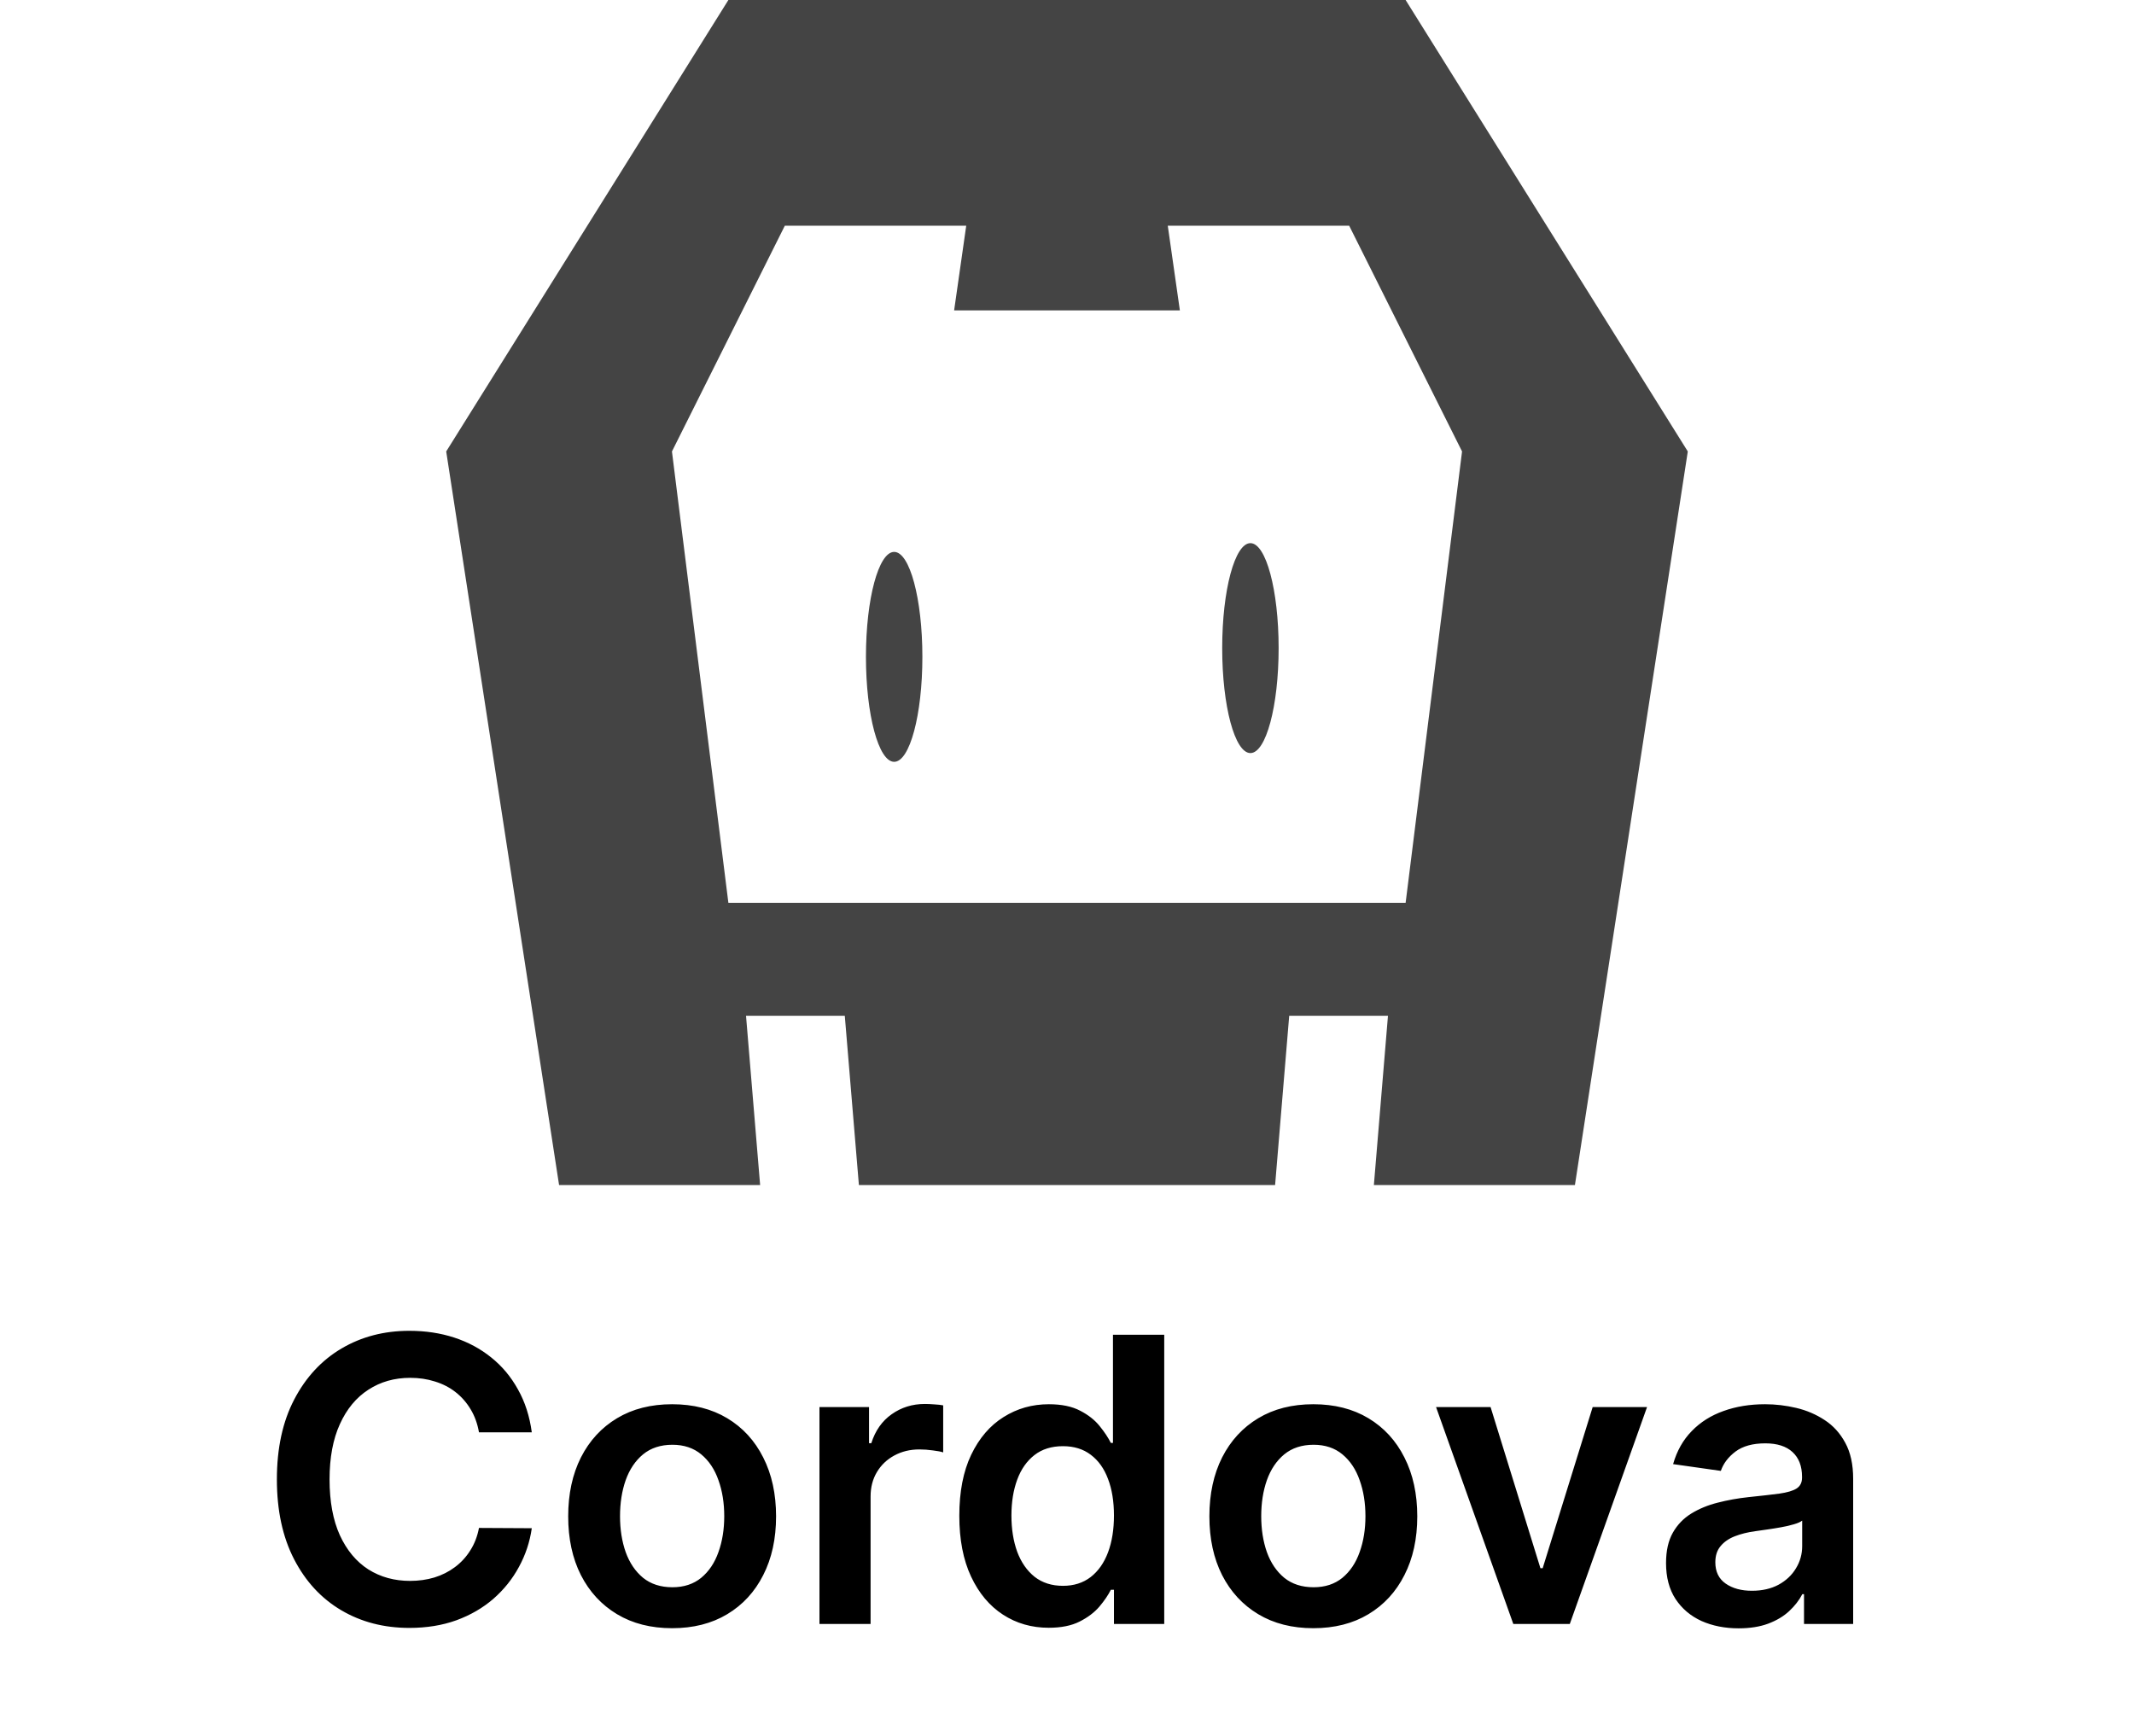 <svg width="2683" height="2183" viewBox="0 0 2683 2183" fill="none" xmlns="http://www.w3.org/2000/svg">
<path d="M668.604 1801.06H602.198C600.304 1790.17 596.812 1780.52 591.722 1772.11C586.632 1763.59 580.299 1756.37 572.723 1750.45C565.148 1744.53 556.507 1740.09 546.8 1737.13C537.212 1734.06 526.855 1732.52 515.728 1732.52C495.96 1732.52 478.441 1737.49 463.171 1747.43C447.901 1757.26 435.945 1771.7 427.304 1790.76C418.663 1809.7 414.343 1832.84 414.343 1860.18C414.343 1888 418.663 1911.44 427.304 1930.49C436.064 1949.43 448.019 1963.76 463.171 1973.46C478.441 1983.05 495.9 1987.85 515.55 1987.85C526.44 1987.85 536.62 1986.42 546.09 1983.58C555.678 1980.62 564.26 1976.3 571.836 1970.62C579.53 1964.94 585.981 1957.96 591.189 1949.67C596.516 1941.38 600.185 1931.91 602.198 1921.26L668.604 1921.62C666.118 1938.9 660.732 1955.12 652.446 1970.27C644.279 1985.42 633.566 1998.79 620.309 2010.39C607.051 2021.88 591.544 2030.87 573.789 2037.38C556.033 2043.78 536.324 2046.97 514.662 2046.97C482.702 2046.97 454.175 2039.57 429.08 2024.78C403.985 2009.98 384.217 1988.61 369.776 1960.68C355.335 1932.74 348.114 1899.24 348.114 1860.18C348.114 1821 355.394 1787.5 369.953 1759.68C384.513 1731.75 404.34 1710.38 429.435 1695.59C454.53 1680.79 482.939 1673.39 514.662 1673.39C534.904 1673.39 553.725 1676.23 571.125 1681.91C588.526 1687.6 604.033 1695.94 617.645 1706.95C631.258 1717.84 642.444 1731.22 651.203 1747.08C660.081 1762.82 665.882 1780.81 668.604 1801.06ZM845.051 2047.33C818.418 2047.33 795.335 2041.47 775.804 2029.75C756.273 2018.03 741.121 2001.64 730.349 1980.57C719.696 1959.5 714.369 1934.87 714.369 1906.7C714.369 1878.53 719.696 1853.85 730.349 1832.66C741.121 1811.47 756.273 1795.02 775.804 1783.3C795.335 1771.58 818.418 1765.72 845.051 1765.72C871.685 1765.72 894.767 1771.58 914.298 1783.3C933.83 1795.02 948.922 1811.47 959.575 1832.66C970.347 1853.85 975.733 1878.53 975.733 1906.7C975.733 1934.87 970.347 1959.5 959.575 1980.57C948.922 2001.64 933.83 2018.03 914.298 2029.75C894.767 2041.47 871.685 2047.33 845.051 2047.33ZM845.406 1995.84C859.848 1995.84 871.921 1991.87 881.628 1983.94C891.334 1975.89 898.555 1965.12 903.29 1951.62C908.143 1938.13 910.57 1923.1 910.57 1906.52C910.57 1889.83 908.143 1874.74 903.29 1861.25C898.555 1847.63 891.334 1836.8 881.628 1828.75C871.921 1820.71 859.848 1816.68 845.406 1816.68C830.61 1816.68 818.299 1820.71 808.474 1828.75C798.768 1836.8 791.488 1847.63 786.635 1861.25C781.9 1874.74 779.533 1889.83 779.533 1906.52C779.533 1923.1 781.9 1938.13 786.635 1951.62C791.488 1965.12 798.768 1975.89 808.474 1983.94C818.299 1991.87 830.61 1995.84 845.406 1995.84ZM1030.29 2042V1769.27H1092.61V1814.73H1095.45C1100.42 1798.98 1108.94 1786.85 1121.02 1778.33C1133.21 1769.69 1147.12 1765.37 1162.74 1765.37C1166.3 1765.37 1170.26 1765.54 1174.64 1765.9C1179.14 1766.14 1182.87 1766.55 1185.83 1767.14V1826.27C1183.1 1825.32 1178.78 1824.49 1172.87 1823.78C1167.07 1822.95 1161.44 1822.54 1156 1822.54C1144.28 1822.54 1133.74 1825.08 1124.39 1830.17C1115.16 1835.15 1107.88 1842.07 1102.55 1850.95C1097.23 1859.83 1094.56 1870.07 1094.56 1881.67V2042H1030.29ZM1318.51 2046.79C1297.08 2046.79 1277.91 2041.29 1260.98 2030.28C1244.05 2019.27 1230.67 2003.29 1220.85 1982.34C1211.03 1961.39 1206.11 1935.94 1206.11 1905.99C1206.11 1875.69 1211.08 1850.12 1221.03 1829.29C1231.09 1808.34 1244.64 1792.53 1261.69 1781.88C1278.73 1771.11 1297.73 1765.72 1318.68 1765.72C1334.66 1765.72 1347.8 1768.44 1358.1 1773.89C1368.4 1779.22 1376.57 1785.67 1382.6 1793.24C1388.64 1800.7 1393.32 1807.74 1396.63 1814.37H1399.29V1678.36H1463.75V2042H1400.54V1999.03H1396.63C1393.32 2005.66 1388.52 2012.7 1382.25 2020.16C1375.98 2027.5 1367.69 2033.77 1357.39 2038.98C1347.09 2044.19 1334.13 2046.79 1318.51 2046.79ZM1336.44 1994.06C1350.05 1994.06 1361.65 1990.39 1371.24 1983.05C1380.83 1975.59 1388.11 1965.24 1393.08 1951.98C1398.05 1938.72 1400.54 1923.27 1400.54 1905.64C1400.54 1888 1398.05 1872.67 1393.08 1859.65C1388.23 1846.63 1381.01 1836.51 1371.42 1829.29C1361.95 1822.07 1350.29 1818.46 1336.44 1818.46C1322.12 1818.46 1310.16 1822.18 1300.57 1829.64C1290.99 1837.1 1283.76 1847.4 1278.91 1860.54C1274.06 1873.68 1271.63 1888.71 1271.63 1905.64C1271.63 1922.68 1274.06 1937.89 1278.91 1951.27C1283.88 1964.53 1291.16 1975 1300.75 1982.7C1310.46 1990.27 1322.35 1994.06 1336.44 1994.06ZM1651.2 2047.33C1624.57 2047.33 1601.49 2041.47 1581.96 2029.75C1562.43 2018.03 1547.27 2001.64 1536.5 1980.57C1525.85 1959.5 1520.52 1934.87 1520.52 1906.7C1520.52 1878.53 1525.85 1853.85 1536.5 1832.66C1547.27 1811.47 1562.43 1795.02 1581.96 1783.3C1601.49 1771.58 1624.57 1765.72 1651.2 1765.72C1677.84 1765.72 1700.92 1771.58 1720.45 1783.3C1739.98 1795.02 1755.07 1811.47 1765.73 1832.66C1776.5 1853.85 1781.89 1878.53 1781.89 1906.7C1781.89 1934.87 1776.5 1959.5 1765.73 1980.57C1755.07 2001.64 1739.98 2018.03 1720.45 2029.75C1700.92 2041.47 1677.84 2047.33 1651.2 2047.33ZM1651.56 1995.84C1666 1995.84 1678.07 1991.87 1687.78 1983.94C1697.49 1975.89 1704.71 1965.12 1709.44 1951.62C1714.3 1938.13 1716.72 1923.1 1716.72 1906.52C1716.72 1889.83 1714.3 1874.74 1709.44 1861.25C1704.71 1847.63 1697.49 1836.8 1687.78 1828.75C1678.07 1820.71 1666 1816.68 1651.56 1816.68C1636.76 1816.68 1624.45 1820.71 1614.63 1828.75C1604.92 1836.8 1597.64 1847.63 1592.79 1861.25C1588.05 1874.74 1585.69 1889.83 1585.69 1906.52C1585.69 1923.1 1588.05 1938.13 1592.79 1951.62C1597.64 1965.12 1604.92 1975.89 1614.63 1983.94C1624.45 1991.87 1636.76 1995.84 1651.56 1995.84ZM2070.77 1769.27L1973.65 2042H1902.62L1805.5 1769.27H1874.04L1936.71 1971.87H1939.56L2002.41 1769.27H2070.77ZM2185.92 2047.5C2168.63 2047.5 2153.07 2044.43 2139.22 2038.27C2125.49 2032 2114.6 2022.76 2106.55 2010.57C2098.62 1998.38 2094.65 1983.35 2094.65 1965.47C2094.65 1950.08 2097.49 1937.36 2103.17 1927.3C2108.86 1917.24 2116.61 1909.19 2126.43 1903.15C2136.26 1897.11 2147.33 1892.56 2159.64 1889.48C2172.07 1886.28 2184.91 1883.97 2198.17 1882.55C2214.15 1880.9 2227.11 1879.42 2237.05 1878.12C2247 1876.69 2254.22 1874.56 2258.71 1871.72C2263.33 1868.76 2265.64 1864.21 2265.64 1858.05V1856.99C2265.64 1843.61 2261.67 1833.25 2253.74 1825.91C2245.81 1818.57 2234.39 1814.9 2219.47 1814.9C2203.73 1814.9 2191.24 1818.34 2182.01 1825.2C2172.9 1832.07 2166.74 1840.18 2163.54 1849.53L2103.53 1841.01C2108.26 1824.43 2116.08 1810.58 2126.97 1799.46C2137.86 1788.21 2151.17 1779.81 2166.92 1774.24C2182.66 1768.56 2200.06 1765.72 2219.12 1765.72C2232.26 1765.72 2245.34 1767.26 2258.36 1770.34C2271.38 1773.42 2283.28 1778.51 2294.05 1785.61C2304.82 1792.59 2313.46 1802.12 2319.97 1814.19C2326.6 1826.27 2329.91 1841.36 2329.91 1859.47V2042H2268.12V2004.54H2265.99C2262.09 2012.11 2256.58 2019.21 2249.48 2025.84C2242.5 2032.35 2233.68 2037.62 2223.03 2041.64C2212.49 2045.55 2200.12 2047.5 2185.92 2047.5ZM2202.61 2000.27C2215.51 2000.27 2226.69 1997.73 2236.16 1992.64C2245.63 1987.43 2252.91 1980.57 2258 1972.04C2263.21 1963.52 2265.82 1954.23 2265.82 1944.17V1912.03C2263.8 1913.69 2260.37 1915.22 2255.52 1916.64C2250.78 1918.07 2245.46 1919.31 2239.54 1920.37C2233.62 1921.44 2227.76 1922.39 2221.96 1923.21C2216.16 1924.04 2211.13 1924.75 2206.87 1925.35C2197.28 1926.65 2188.7 1928.78 2181.12 1931.74C2173.55 1934.7 2167.57 1938.84 2163.19 1944.17C2158.81 1949.37 2156.62 1956.12 2156.62 1964.41C2156.62 1976.24 2160.94 1985.18 2169.58 1991.22C2178.22 1997.26 2189.23 2000.27 2202.61 2000.27Z" fill="black"/>
<path d="M1980.09 1490.12H1727.32L1745.05 1277.25H1620.88L1603.14 1490.12H1079.86L1062.12 1277.25H937.946L955.685 1490.12H702.909L561 567.665L915.773 0H1767.23L2122 567.665L1980.09 1490.12ZM1696.27 283.832H1468.2L1483.41 390.269H1199.59L1214.8 283.832H986.727L844.818 567.665L915.773 1135.33H1767.23L1838.18 567.665L1696.27 283.832ZM1572.1 946.936C1552.51 946.936 1536.62 887.845 1536.62 814.953C1536.62 742.062 1552.51 682.971 1572.1 682.971C1591.69 682.971 1607.58 742.062 1607.58 814.953C1607.58 887.845 1591.69 946.936 1572.1 946.936ZM1124.2 957.934C1104.61 957.934 1088.72 898.844 1088.72 825.952C1088.72 753.06 1104.61 693.97 1124.2 693.97C1143.79 693.97 1159.68 753.06 1159.68 825.952C1159.68 898.844 1143.79 957.934 1124.2 957.934Z" fill="#444444"/>
</svg>
